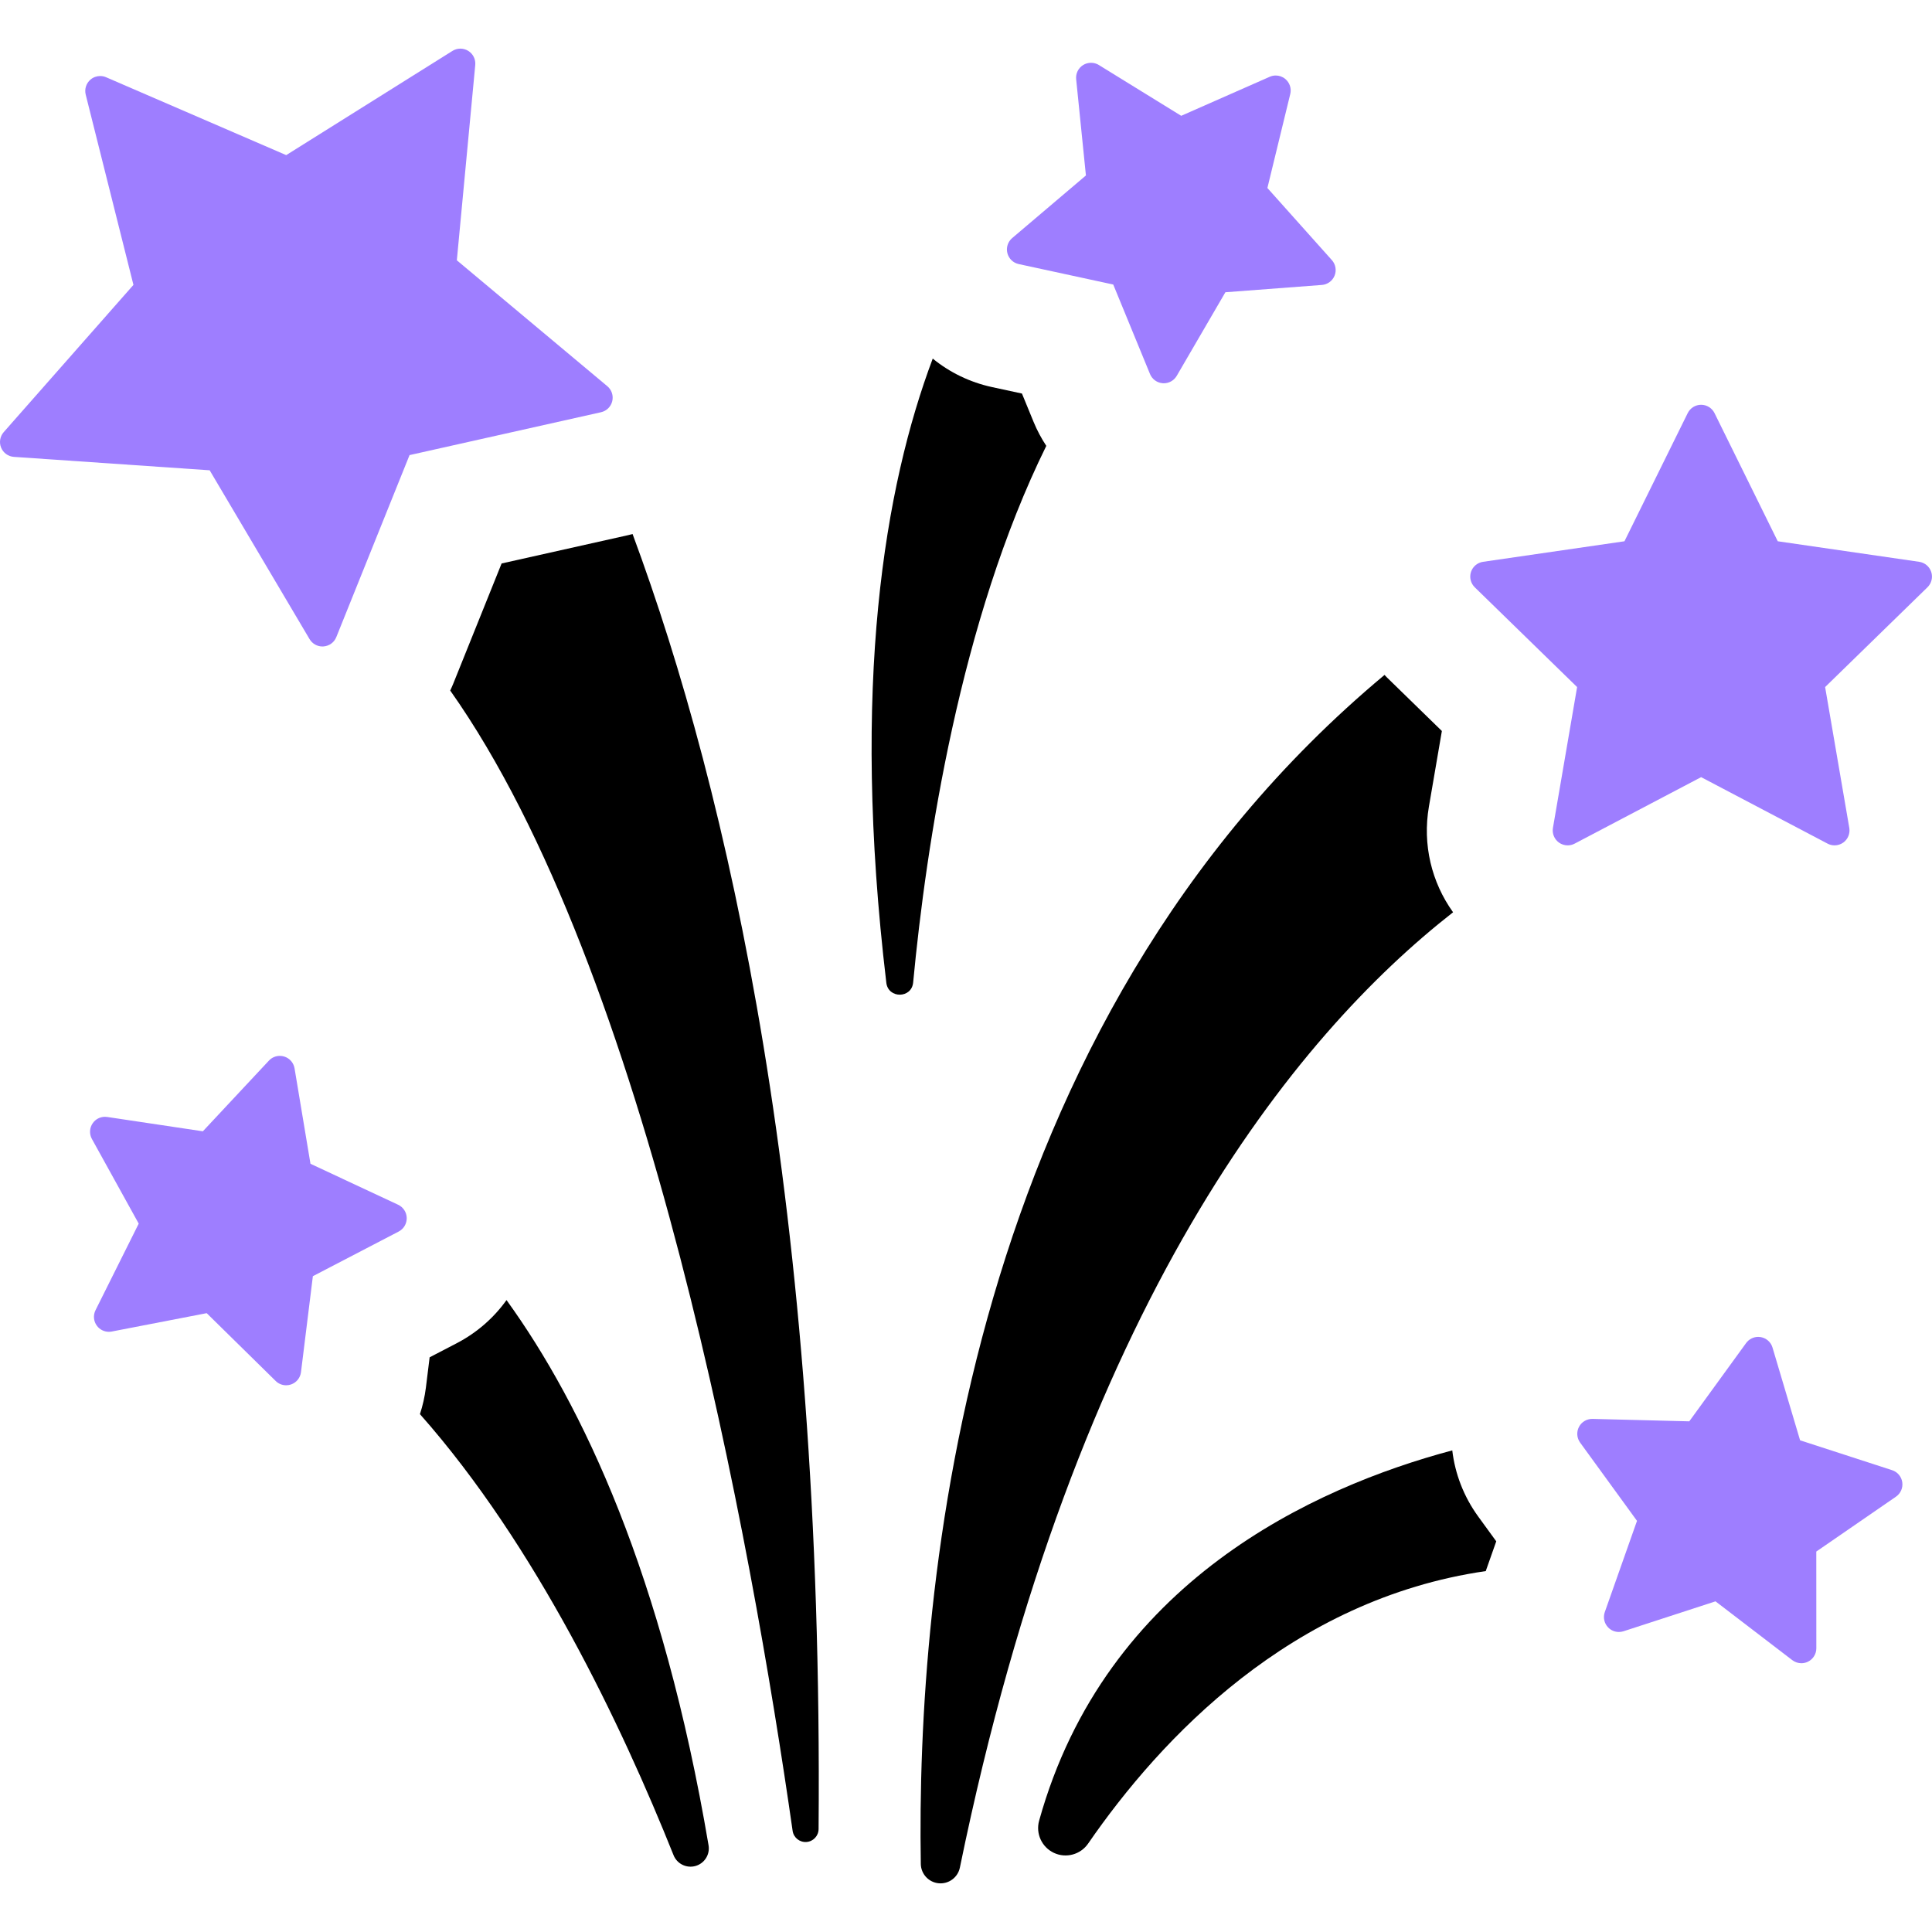 <svg width="100" height="100" viewBox="0 0 100 100" fill="none" xmlns="http://www.w3.org/2000/svg">
<path d="M75.211 47.219C74.095 45.665 73.623 43.715 73.96 41.751L74.631 37.836L71.787 35.064C71.744 35.022 71.705 34.977 71.663 34.934C49.899 53.09 47.424 82.192 47.661 96.479C47.67 97 48.07 97.43 48.588 97.478C49.106 97.526 49.578 97.177 49.683 96.667C55.686 67.429 67.04 53.61 75.211 47.219Z" fill="black"/>
<path d="M32.531 27.695L25.963 29.165L23.451 35.409C23.405 35.523 23.354 35.632 23.303 35.742C33.553 50.244 38.892 79.85 41.026 94.764C41.076 95.114 41.388 95.365 41.74 95.341C42.093 95.317 42.367 95.026 42.37 94.673C42.63 62.505 37.709 41.043 32.742 27.64C32.672 27.658 32.602 27.679 32.531 27.695Z" fill="black"/>
<path d="M77.446 79.779L76.515 78.499C75.762 77.463 75.313 76.284 75.169 75.072C68.005 76.983 57.228 81.872 53.785 94.238C53.599 94.905 53.923 95.61 54.55 95.904C55.178 96.198 55.927 95.995 56.321 95.424C60.078 89.975 66.832 82.78 76.904 81.319C76.91 81.303 76.914 81.287 76.919 81.271L77.446 79.779Z" fill="black"/>
<path d="M26.217 67.292C25.562 68.208 24.69 68.978 23.642 69.524L22.238 70.254L22.044 71.824C21.985 72.297 21.88 72.754 21.736 73.195C27.752 79.99 32.184 89.323 34.863 96.024C35.042 96.473 35.533 96.714 35.999 96.583C36.464 96.451 36.756 95.99 36.675 95.513C34.303 81.508 30.155 72.737 26.217 67.292Z" fill="black"/>
<path d="M81.631 35.562L80.38 42.852C80.33 43.142 80.45 43.436 80.688 43.609C80.822 43.706 80.982 43.756 81.142 43.756C81.265 43.756 81.389 43.727 81.502 43.667L88.05 40.225L94.597 43.667C94.71 43.727 94.834 43.756 94.957 43.756C95.117 43.756 95.276 43.706 95.411 43.609C95.649 43.436 95.768 43.142 95.719 42.852L94.468 35.562L99.765 30.398C99.976 30.192 100.052 29.885 99.961 29.605C99.87 29.326 99.628 29.122 99.337 29.079L92.016 28.016L88.743 21.382C88.612 21.119 88.343 20.951 88.049 20.951C87.755 20.951 87.486 21.119 87.356 21.382L84.082 28.016L76.762 29.079C76.471 29.122 76.228 29.326 76.138 29.605C76.047 29.885 76.123 30.192 76.333 30.398L81.631 35.562Z" fill="#9E7EFF"/>
<path d="M31.108 21.337C31.395 21.273 31.621 21.051 31.69 20.765C31.759 20.479 31.661 20.179 31.435 19.99L23.646 13.473L24.599 3.363C24.627 3.07 24.485 2.786 24.235 2.632C24.111 2.556 23.97 2.517 23.829 2.517C23.687 2.517 23.544 2.557 23.419 2.635L14.814 8.029L5.493 3.999C5.394 3.956 5.29 3.935 5.186 3.935C5.006 3.935 4.828 3.998 4.685 4.119C4.461 4.309 4.365 4.611 4.436 4.896L6.907 14.746L0.193 22.366C-0.001 22.587 -0.054 22.899 0.058 23.171C0.17 23.443 0.427 23.628 0.721 23.648L10.852 24.342L16.024 33.082C16.164 33.318 16.418 33.462 16.69 33.462C16.709 33.462 16.729 33.461 16.748 33.459C17.042 33.437 17.297 33.25 17.407 32.977L21.198 23.556L31.108 21.337Z" fill="#9E7EFF"/>
<path d="M98.461 76.719C98.418 76.428 98.214 76.186 97.934 76.096L93.172 74.55L91.745 69.75C91.662 69.468 91.425 69.258 91.135 69.208C91.091 69.201 91.047 69.197 91.004 69.197C90.759 69.197 90.526 69.314 90.379 69.516L87.437 73.568L82.431 73.442C82.425 73.442 82.418 73.442 82.412 73.442C82.125 73.442 81.861 73.6 81.728 73.855C81.591 74.116 81.614 74.431 81.787 74.669L84.731 78.719L83.064 83.441C82.966 83.719 83.034 84.027 83.239 84.238C83.387 84.39 83.588 84.471 83.793 84.471C83.873 84.471 83.954 84.459 84.032 84.434L88.794 82.885L92.769 85.929C92.907 86.034 93.073 86.088 93.24 86.088C93.356 86.088 93.473 86.062 93.582 86.009C93.846 85.878 94.013 85.61 94.013 85.315L94.011 80.308L98.135 77.468C98.377 77.301 98.503 77.011 98.461 76.719Z" fill="#9E7EFF"/>
<path d="M20.636 63.744C20.897 63.608 21.058 63.336 21.052 63.041C21.046 62.747 20.873 62.482 20.607 62.357L16.07 60.237L15.246 55.298C15.197 55.008 14.989 54.77 14.707 54.685C14.633 54.663 14.558 54.652 14.483 54.652C14.273 54.652 14.067 54.738 13.919 54.897L10.5 58.556L5.548 57.814C5.51 57.808 5.471 57.806 5.433 57.806C5.182 57.806 4.944 57.928 4.799 58.138C4.631 58.379 4.615 58.695 4.757 58.953L7.18 63.335L4.944 67.816C4.813 68.079 4.842 68.394 5.02 68.628C5.168 68.823 5.397 68.934 5.636 68.934C5.685 68.934 5.734 68.929 5.783 68.92L10.699 67.969L14.27 71.48C14.416 71.625 14.612 71.702 14.812 71.702C14.897 71.702 14.983 71.688 15.066 71.659C15.344 71.562 15.543 71.316 15.579 71.024L16.194 66.055L20.636 63.744Z" fill="#9E7EFF"/>
<path d="M53.497 21.834L52.896 20.37L51.349 20.036C50.194 19.786 49.151 19.272 48.278 18.561C45.786 25.191 44.041 35.444 45.876 50.867C45.975 51.697 47.185 51.688 47.264 50.856C47.943 43.701 49.691 32.133 54.156 23.078C53.901 22.69 53.678 22.276 53.497 21.834Z" fill="black"/>
<path d="M55.702 4.101L56.207 9.082L52.39 12.323C52.166 12.514 52.069 12.815 52.141 13.1C52.212 13.386 52.439 13.606 52.727 13.668L57.621 14.727L59.524 19.359C59.635 19.631 59.892 19.816 60.185 19.836C60.203 19.838 60.221 19.838 60.239 19.838C60.512 19.838 60.768 19.693 60.907 19.454L63.426 15.127L68.419 14.749C68.713 14.727 68.968 14.54 69.078 14.267C69.188 13.994 69.133 13.682 68.937 13.463L65.6 9.73L66.784 4.864C66.853 4.578 66.754 4.278 66.529 4.089C66.387 3.97 66.21 3.908 66.032 3.908C65.927 3.908 65.82 3.93 65.721 3.974L61.139 5.994L56.877 3.365C56.752 3.288 56.612 3.25 56.471 3.25C56.329 3.25 56.186 3.289 56.06 3.368C55.811 3.524 55.672 3.808 55.702 4.101Z" fill="#9E7EFF"/>
</svg>

